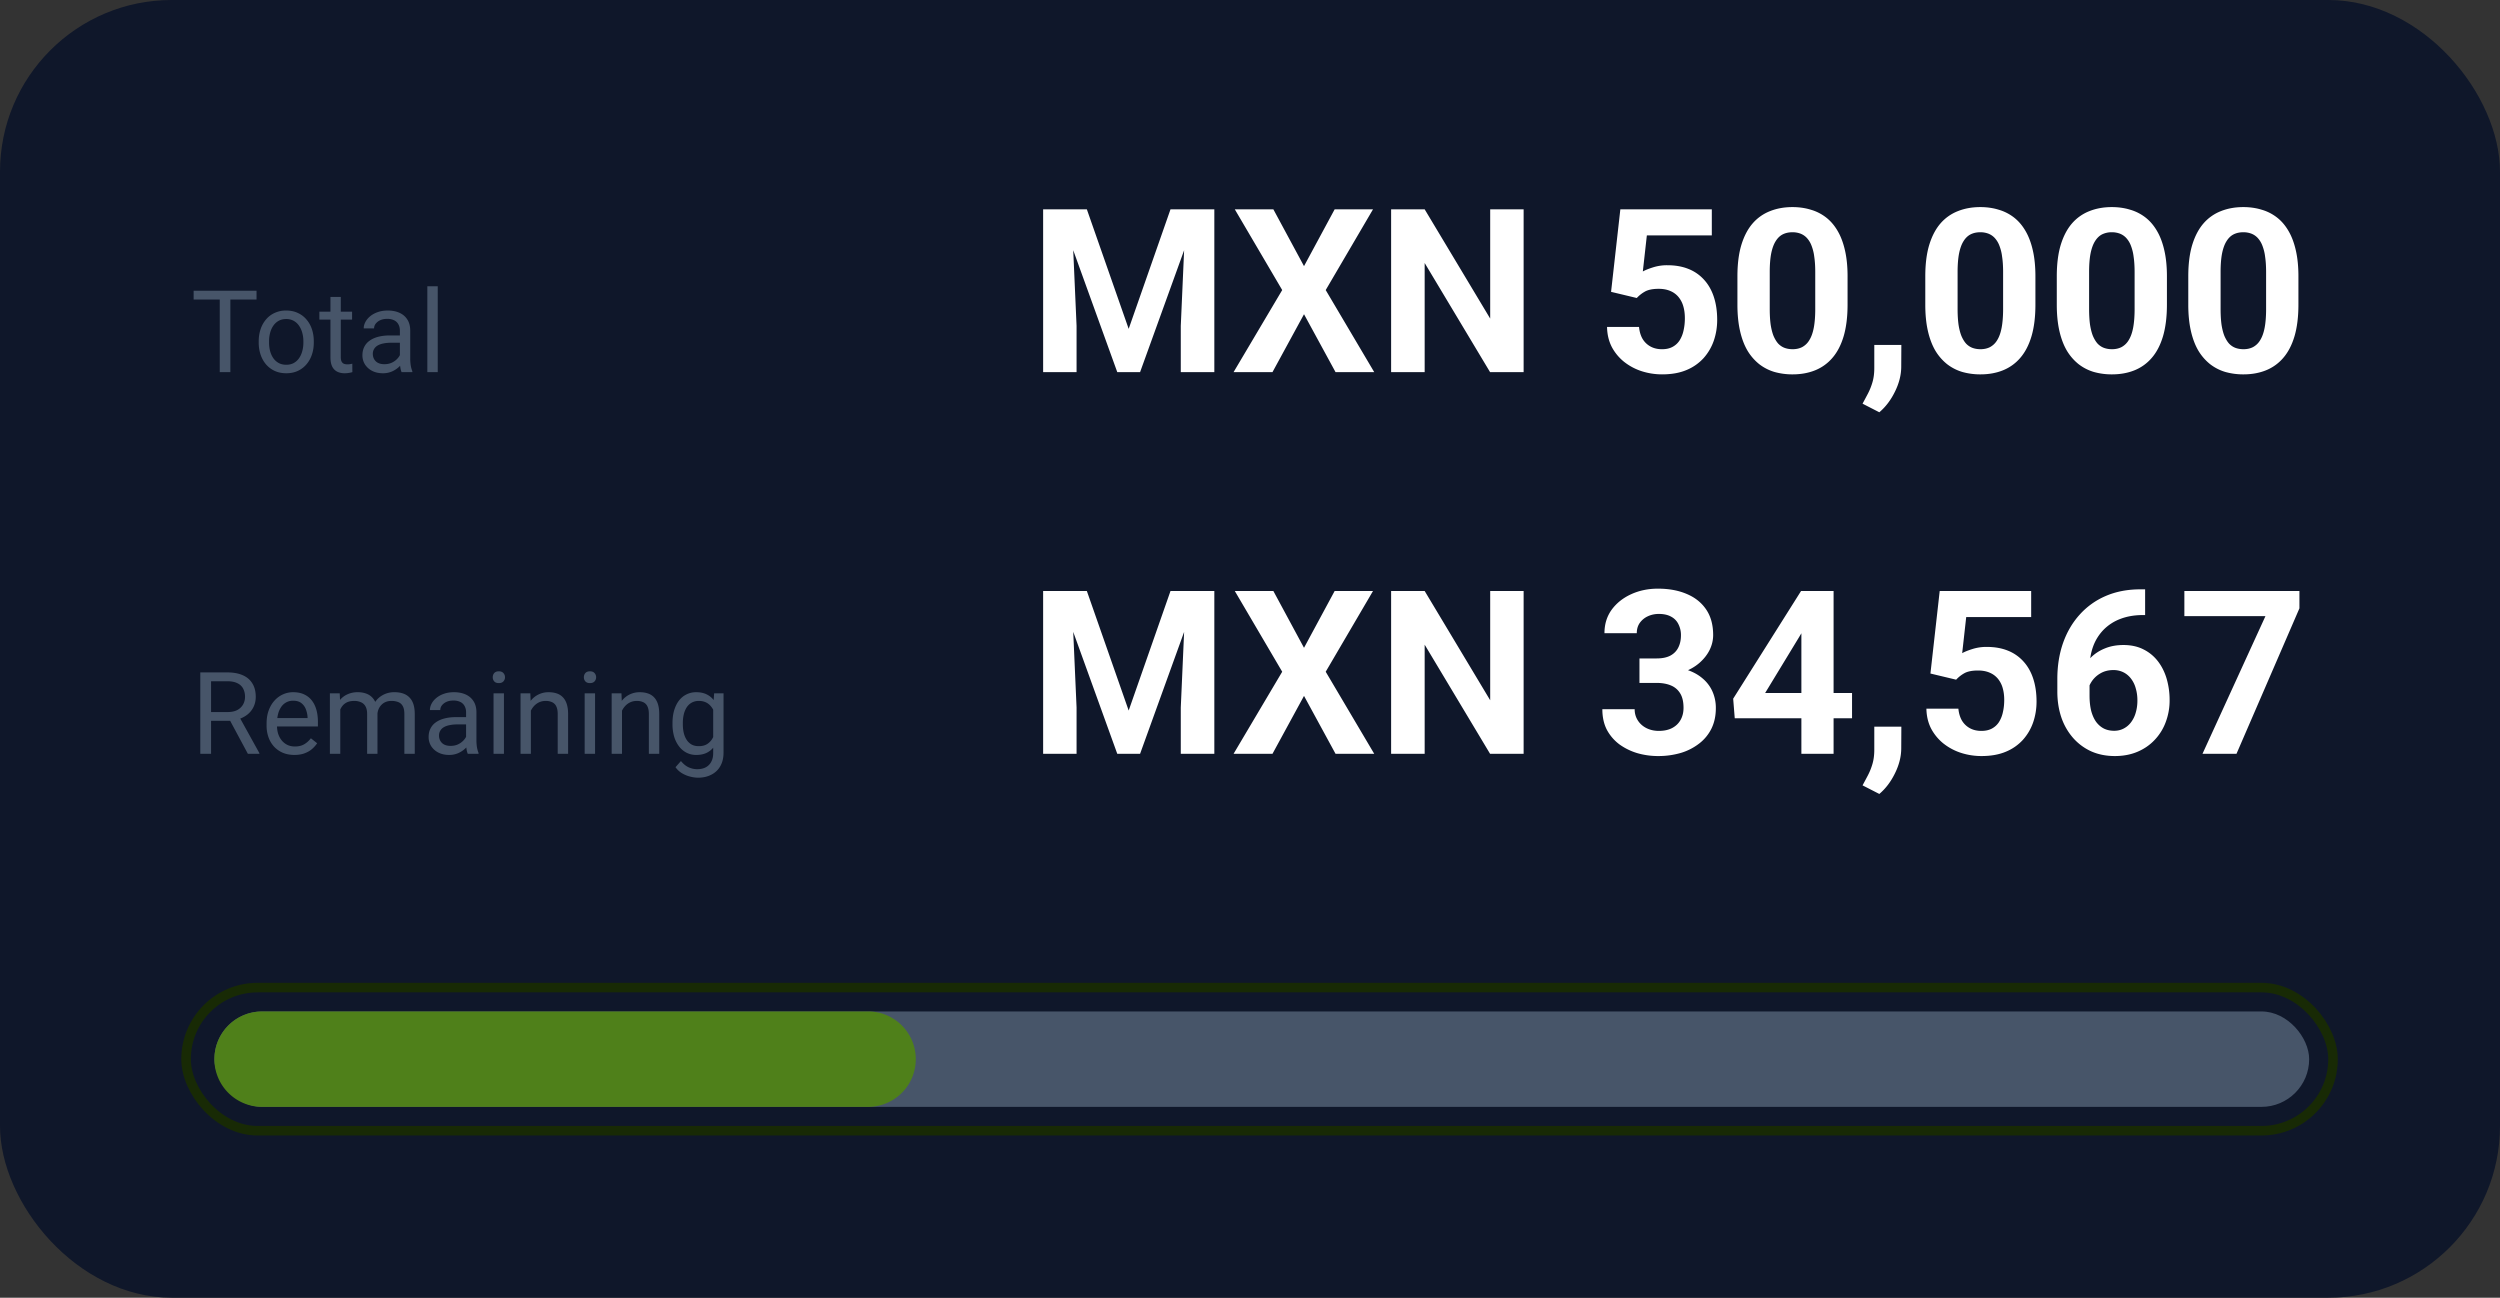 <svg xmlns="http://www.w3.org/2000/svg" width="262" height="136" fill="none"><rect width="100%" height="100%" fill="#333333" stroke="none"/><rect width="262" height="136" fill="#0F172A" rx="18"/><path fill="#475569" d="M24.143 30.469V39h-1.114v-8.531h1.114Zm2.742 0v.925h-6.592v-.925h6.592Zm.228 5.431v-.134c0-.457.067-.881.2-1.272a3.02 3.02 0 0 1 .574-1.025c.25-.293.552-.52.908-.68a2.819 2.819 0 0 1 1.195-.246c.446 0 .846.082 1.201.246.36.16.665.387.915.68.253.289.447.63.58 1.025.132.39.199.815.199 1.272v.134c0 .457-.067.881-.2 1.272-.132.39-.326.732-.58 1.025a2.66 2.66 0 0 1-.908.68c-.351.16-.75.24-1.195.24-.445 0-.846-.08-1.201-.24a2.72 2.72 0 0 1-.914-.68 3.098 3.098 0 0 1-.575-1.025 3.949 3.949 0 0 1-.199-1.272Zm1.084-.134v.134c0 .317.037.616.112.897.074.277.185.523.334.738.152.215.341.385.568.51.227.121.49.182.791.182.297 0 .557-.061.78-.182.226-.125.413-.295.562-.51.148-.215.26-.46.334-.738a3.34 3.34 0 0 0 .117-.897v-.134c0-.313-.04-.608-.117-.885a2.28 2.28 0 0 0-.34-.744 1.615 1.615 0 0 0-.563-.516 1.578 1.578 0 0 0-.785-.187c-.297 0-.558.062-.785.187-.223.125-.41.297-.562.516-.149.215-.26.463-.334.744a3.41 3.41 0 0 0-.112.885Zm8.701-3.106v.832h-3.427v-.832h3.427Zm-2.267-1.54h1.084v6.31c0 .215.033.377.1.486.066.11.152.182.257.217.106.035.219.052.34.052.09 0 .184-.007.281-.023.102-.02.178-.035.229-.047l.006.885a2.55 2.55 0 0 1-.34.076 2.588 2.588 0 0 1-.498.041c-.266 0-.51-.052-.733-.158a1.179 1.179 0 0 1-.533-.527c-.129-.25-.193-.586-.193-1.008v-6.305Zm7.277 6.796v-3.264c0-.25-.05-.467-.152-.65a.997.997 0 0 0-.446-.434 1.613 1.613 0 0 0-.738-.152c-.273 0-.513.047-.72.14a1.255 1.255 0 0 0-.48.37.809.809 0 0 0-.17.492h-1.085c0-.227.059-.451.176-.674.117-.222.285-.424.504-.603.223-.184.488-.328.797-.434.312-.11.66-.164 1.043-.164.46 0 .867.078 1.218.234.356.157.633.393.833.71.203.312.304.704.304 1.177v2.953c0 .211.018.436.053.674.039.238.096.443.17.615V39h-1.131a2.022 2.022 0 0 1-.129-.498 4.011 4.011 0 0 1-.047-.586Zm.188-2.76.011.762h-1.095c-.309 0-.584.025-.827.076-.242.047-.445.12-.609.217a1.03 1.03 0 0 0-.375.37.978.978 0 0 0-.129.509c0 .2.045.38.135.545a.98.98 0 0 0 .404.392c.184.094.409.141.674.141.332 0 .625-.07.88-.211a1.83 1.83 0 0 0 .603-.516c.152-.203.234-.4.246-.591l.463.521a1.575 1.575 0 0 1-.223.545 2.607 2.607 0 0 1-1.201 1.025 2.328 2.328 0 0 1-.926.176c-.43 0-.807-.084-1.13-.252a1.933 1.933 0 0 1-.75-.674 1.784 1.784 0 0 1-.265-.955c0-.34.067-.638.2-.896.133-.262.324-.479.574-.65.25-.176.55-.31.902-.399.352-.09.744-.135 1.178-.135h1.26ZM45.875 30v9h-1.09v-9h1.09Z"/><path fill="#fff" d="M110.926 21.938h2.976l4.383 12.527 4.383-12.528h2.977L119.48 39h-2.39l-6.164-17.063Zm-1.606 0h2.965l.539 12.21V39h-3.504V21.937Zm14.965 0h2.977V39h-3.516v-4.852l.539-12.21Zm9.164 0 3.211 5.953 3.211-5.953h4.02l-4.957 8.46L144.02 39h-4.055l-3.305-6.07-3.305 6.07h-4.078l5.098-8.602-4.969-8.46h4.043Zm26.227 0V39h-3.516l-6.855-11.438V39h-3.516V21.937h3.516l6.867 11.45v-11.45h3.504Zm11.859 9.293-2.695-.645.972-8.648h9.586v2.73h-6.808l-.422 3.785c.227-.133.57-.273 1.031-.422a4.803 4.803 0 0 1 1.547-.234c.828 0 1.563.129 2.203.387a4.35 4.35 0 0 1 1.629 1.125c.453.492.797 1.093 1.031 1.804.235.711.352 1.516.352 2.414 0 .758-.117 1.48-.352 2.168a5.369 5.369 0 0 1-1.066 1.828 4.976 4.976 0 0 1-1.793 1.254c-.719.305-1.57.457-2.555.457a6.99 6.99 0 0 1-2.133-.328 5.858 5.858 0 0 1-1.839-.972 5.01 5.01 0 0 1-1.301-1.559c-.32-.617-.488-1.32-.504-2.11h3.352c.046.485.171.903.375 1.255.21.343.488.609.832.796.343.188.746.282 1.207.282.429 0 .796-.082 1.101-.246.305-.164.551-.391.738-.68a3.19 3.19 0 0 0 .411-1.031c.093-.399.14-.828.14-1.29 0-.46-.054-.878-.164-1.253a2.667 2.667 0 0 0-.504-.973 2.223 2.223 0 0 0-.867-.633c-.344-.148-.746-.223-1.207-.223-.625 0-1.109.098-1.453.294a3.51 3.51 0 0 0-.844.668Zm22.09-2.262v2.953c0 1.281-.137 2.387-.41 3.316-.274.922-.668 1.68-1.184 2.274a4.672 4.672 0 0 1-1.816 1.3c-.703.282-1.485.422-2.344.422a6.893 6.893 0 0 1-1.922-.257 4.827 4.827 0 0 1-1.605-.832 5.285 5.285 0 0 1-1.219-1.418c-.336-.579-.594-1.266-.773-2.063-.18-.797-.27-1.71-.27-2.742v-2.953c0-1.282.137-2.38.41-3.293.281-.922.676-1.676 1.184-2.262a4.652 4.652 0 0 1 1.828-1.289c.703-.281 1.484-.422 2.344-.422.687 0 1.324.09 1.91.27a4.774 4.774 0 0 1 1.605.808c.477.367.883.84 1.219 1.418.336.57.594 1.254.773 2.051.18.79.27 1.695.27 2.719Zm-3.387 3.398v-3.855c0-.617-.035-1.157-.105-1.617a4.76 4.76 0 0 0-.293-1.172 2.482 2.482 0 0 0-.492-.797 1.798 1.798 0 0 0-.668-.445 2.355 2.355 0 0 0-.832-.141c-.383 0-.723.074-1.02.223-.289.148-.535.386-.738.714-.203.32-.36.75-.469 1.29-.101.53-.152 1.18-.152 1.945v3.855c0 .617.031 1.16.093 1.63.071.468.172.87.305 1.206.141.328.305.598.492.809.196.203.418.351.668.445.258.094.539.14.844.14.375 0 .707-.074.996-.222a1.95 1.95 0 0 0 .75-.727c.211-.336.367-.773.469-1.312.102-.54.152-1.195.152-1.969Zm9.024 3.785-.012 2.262c0 .867-.219 1.742-.656 2.625-.43.883-.977 1.605-1.641 2.168l-1.758-.902c.196-.36.387-.72.575-1.078a6.49 6.49 0 0 0 .468-1.184c.125-.43.188-.918.188-1.465v-2.426h2.836Zm14.05-7.183v2.953c0 1.281-.136 2.387-.41 3.316-.273.922-.668 1.68-1.183 2.274a4.675 4.675 0 0 1-1.817 1.3c-.703.282-1.484.422-2.343.422a6.883 6.883 0 0 1-1.922-.257 4.842 4.842 0 0 1-1.606-.832 5.285 5.285 0 0 1-1.219-1.418c-.335-.579-.593-1.266-.773-2.063-.18-.797-.269-1.71-.269-2.742v-2.953c0-1.282.136-2.38.41-3.293.281-.922.675-1.676 1.183-2.262a4.66 4.66 0 0 1 1.828-1.289c.704-.281 1.485-.422 2.344-.422.688 0 1.324.09 1.91.27a4.789 4.789 0 0 1 1.606.808c.476.367.883.84 1.219 1.418.335.57.593 1.254.773 2.051.18.79.269 1.695.269 2.719Zm-3.386 3.398v-3.855c0-.617-.035-1.157-.106-1.617a4.716 4.716 0 0 0-.293-1.172 2.464 2.464 0 0 0-.492-.797 1.79 1.79 0 0 0-.668-.445 2.351 2.351 0 0 0-.832-.141c-.383 0-.723.074-1.019.223-.289.148-.536.386-.739.714-.203.32-.359.75-.468 1.29-.102.53-.153 1.18-.153 1.945v3.855c0 .617.032 1.16.094 1.63.07.468.172.87.305 1.206.14.328.304.598.492.809.195.203.418.351.668.445.258.094.539.14.844.14.375 0 .707-.074.996-.222a1.95 1.95 0 0 0 .75-.727c.211-.336.367-.773.468-1.312.102-.54.153-1.195.153-1.969Zm17.168-3.398v2.953c0 1.281-.137 2.387-.41 3.316-.274.922-.668 1.68-1.184 2.274a4.672 4.672 0 0 1-1.816 1.3c-.704.282-1.485.422-2.344.422a6.888 6.888 0 0 1-1.922-.257 4.842 4.842 0 0 1-1.606-.832 5.3 5.3 0 0 1-1.218-1.418c-.336-.579-.594-1.266-.774-2.063-.179-.797-.269-1.71-.269-2.742v-2.953c0-1.282.137-2.38.41-3.293.281-.922.676-1.676 1.184-2.262a4.652 4.652 0 0 1 1.828-1.289c.703-.281 1.484-.422 2.343-.422.688 0 1.325.09 1.911.27a4.793 4.793 0 0 1 1.605.808c.477.367.883.84 1.219 1.418.336.57.594 1.254.773 2.051.18.79.27 1.695.27 2.719Zm-3.387 3.398v-3.855c0-.617-.035-1.157-.105-1.617a4.805 4.805 0 0 0-.293-1.172 2.466 2.466 0 0 0-.493-.797 1.79 1.79 0 0 0-.668-.445 2.351 2.351 0 0 0-.832-.141 2.25 2.25 0 0 0-1.019.223c-.289.148-.535.386-.738.714-.204.32-.36.75-.469 1.29-.102.53-.152 1.18-.152 1.945v3.855c0 .617.031 1.16.093 1.63.071.468.172.87.305 1.206.141.328.305.598.492.809.195.203.418.351.668.445.258.094.539.14.844.14.375 0 .707-.074.996-.222a1.95 1.95 0 0 0 .75-.727c.211-.336.367-.773.469-1.312.101-.54.152-1.195.152-1.969Zm17.168-3.398v2.953c0 1.281-.137 2.387-.41 3.316-.274.922-.668 1.68-1.184 2.274a4.672 4.672 0 0 1-1.816 1.3c-.703.282-1.485.422-2.344.422a6.893 6.893 0 0 1-1.922-.257 4.827 4.827 0 0 1-1.605-.832 5.285 5.285 0 0 1-1.219-1.418c-.336-.579-.594-1.266-.773-2.063-.18-.797-.27-1.71-.27-2.742v-2.953c0-1.282.137-2.38.41-3.293.281-.922.676-1.676 1.184-2.262a4.652 4.652 0 0 1 1.828-1.289c.703-.281 1.484-.422 2.344-.422.687 0 1.324.09 1.91.27a4.774 4.774 0 0 1 1.605.808c.477.367.883.84 1.219 1.418.336.57.594 1.254.773 2.051.18.79.27 1.695.27 2.719Zm-3.387 3.398v-3.855c0-.617-.035-1.157-.105-1.617a4.76 4.76 0 0 0-.293-1.172 2.482 2.482 0 0 0-.492-.797 1.798 1.798 0 0 0-.668-.445 2.355 2.355 0 0 0-.832-.141c-.383 0-.723.074-1.02.223-.289.148-.535.386-.738.714-.203.32-.36.75-.469 1.29-.101.53-.152 1.18-.152 1.945v3.855c0 .617.031 1.16.093 1.63.071.468.172.87.305 1.206.141.328.305.598.492.809.196.203.418.351.668.445.258.094.539.14.844.14.375 0 .707-.074.996-.222a1.95 1.95 0 0 0 .75-.727c.211-.336.367-.773.469-1.312.102-.54.152-1.195.152-1.969Z"/><path fill="#475569" d="M20.99 70.469h2.825c.64 0 1.181.097 1.622.293.446.195.784.484 1.014.867.235.379.352.846.352 1.4 0 .39-.08.748-.24 1.073-.157.32-.383.593-.68.82a3 3 0 0 1-1.055.498l-.316.123h-2.655l-.011-.92h2.004c.406 0 .744-.07 1.013-.21a1.49 1.49 0 0 0 .61-.581c.136-.242.205-.51.205-.803a1.83 1.83 0 0 0-.194-.861 1.291 1.291 0 0 0-.609-.568c-.273-.137-.627-.206-1.06-.206H22.12V79h-1.13v-8.531ZM25.977 79l-2.075-3.867 1.178-.006 2.104 3.803V79h-1.207Zm4.875.117c-.442 0-.842-.074-1.202-.223a2.722 2.722 0 0 1-.92-.638 2.842 2.842 0 0 1-.585-.973 3.568 3.568 0 0 1-.206-1.23v-.246c0-.516.077-.975.229-1.377.152-.407.36-.75.621-1.032a2.66 2.66 0 0 1 .89-.638 2.557 2.557 0 0 1 1.032-.217c.453 0 .844.078 1.172.234.332.157.603.375.814.657.211.277.367.605.469.984.102.375.152.785.152 1.23v.487h-4.734v-.885h3.65v-.082a2.701 2.701 0 0 0-.175-.82 1.475 1.475 0 0 0-.47-.657c-.214-.172-.507-.257-.878-.257a1.475 1.475 0 0 0-1.213.615 2.304 2.304 0 0 0-.346.744 3.77 3.77 0 0 0-.123 1.014v.246c0 .3.041.584.123.85.086.261.21.491.37.69.164.2.36.356.591.47.235.113.5.17.797.17.383 0 .707-.079.973-.235.265-.156.498-.365.697-.627l.656.522c-.136.207-.31.404-.521.591-.211.188-.47.34-.78.457-.304.118-.665.176-1.083.176Zm4.81-5.197V79h-1.09v-6.34h1.031l.06 1.26Zm-.222 1.67-.505-.018c.005-.433.061-.834.17-1.2a2.85 2.85 0 0 1 .487-.968 2.16 2.16 0 0 1 .803-.632 2.55 2.55 0 0 1 1.113-.229c.297 0 .57.043.82.129.25.082.467.213.65.392.184.18.327.41.428.692.102.281.153.621.153 1.02V79h-1.084v-4.172c0-.332-.057-.597-.17-.797a.97.97 0 0 0-.47-.433 1.69 1.69 0 0 0-.714-.141c-.32 0-.588.057-.803.17-.215.113-.386.27-.515.469-.13.199-.223.427-.281.685a3.834 3.834 0 0 0-.082.809Zm4.107-.598-.727.223c.004-.348.06-.682.17-1.002a2.72 2.72 0 0 1 .487-.856c.214-.25.478-.447.79-.591a2.47 2.47 0 0 1 1.073-.223c.34 0 .64.045.902.135.266.09.489.228.668.416.184.183.322.42.416.709.094.289.14.633.14 1.031V79h-1.089v-4.178c0-.355-.057-.63-.17-.826a.885.885 0 0 0-.469-.416 1.872 1.872 0 0 0-.715-.123c-.238 0-.449.041-.632.123a1.308 1.308 0 0 0-.463.34c-.125.14-.221.303-.287.486a1.806 1.806 0 0 0-.094.586Zm9.299 2.924v-3.264c0-.25-.051-.466-.153-.65a.997.997 0 0 0-.445-.434 1.613 1.613 0 0 0-.738-.152c-.274 0-.514.047-.72.14a1.255 1.255 0 0 0-.481.37.809.809 0 0 0-.17.492h-1.084c0-.227.058-.451.175-.674.118-.222.286-.424.504-.603a2.52 2.52 0 0 1 .797-.434c.313-.11.66-.164 1.043-.164.461 0 .867.078 1.219.234.355.157.633.393.832.71.203.312.305.704.305 1.177v2.953c0 .211.017.436.052.674.04.238.096.443.17.615V79h-1.13a2.022 2.022 0 0 1-.13-.498 4.011 4.011 0 0 1-.046-.586Zm.187-2.76.012.762h-1.096c-.308 0-.584.025-.826.076-.242.047-.445.12-.61.217a1.03 1.03 0 0 0-.374.37.978.978 0 0 0-.13.509c0 .2.046.38.136.545a.98.98 0 0 0 .404.392c.183.094.408.141.674.141.332 0 .625-.07.879-.211a1.83 1.83 0 0 0 .603-.516c.152-.203.235-.4.246-.591l.463.521a1.575 1.575 0 0 1-.223.545 2.607 2.607 0 0 1-1.2 1.025 2.328 2.328 0 0 1-.926.176c-.43 0-.807-.084-1.131-.252a1.933 1.933 0 0 1-.75-.674 1.784 1.784 0 0 1-.264-.955c0-.34.066-.638.2-.896a1.71 1.71 0 0 1 .573-.65c.25-.176.551-.31.903-.399.351-.09.744-.135 1.177-.135h1.26Zm3.78-2.496V79h-1.09v-6.34h1.09Zm-1.173-1.68c0-.176.052-.325.158-.446.11-.12.27-.181.48-.181.207 0 .365.06.475.181a.63.63 0 0 1 .17.445.613.613 0 0 1-.17.434c-.11.117-.268.176-.475.176-.21 0-.37-.059-.48-.176a.638.638 0 0 1-.158-.434Zm3.996 3.035V79h-1.084v-6.34h1.025l.059 1.354Zm-.258 1.576-.451-.018c.004-.433.068-.834.193-1.2.125-.372.3-.694.527-.968a2.35 2.35 0 0 1 1.858-.861c.312 0 .594.043.844.129.25.082.462.215.638.398.18.184.317.422.41.715.094.29.141.643.141 1.06V79h-1.09v-4.166c0-.332-.049-.598-.146-.797a.9.9 0 0 0-.428-.44 1.535 1.535 0 0 0-.691-.14c-.27 0-.516.057-.739.17-.218.113-.408.27-.568.469-.156.199-.28.427-.37.685a2.507 2.507 0 0 0-.128.809Zm6.984-2.93V79h-1.09v-6.34h1.09ZM61.19 70.98c0-.176.053-.325.159-.446.109-.12.27-.181.48-.181.207 0 .365.06.475.181a.63.63 0 0 1 .17.445.613.613 0 0 1-.17.434c-.11.117-.268.176-.475.176-.21 0-.371-.059-.48-.176a.638.638 0 0 1-.159-.434Zm3.996 3.035V79h-1.084v-6.34h1.026l.058 1.354Zm-.257 1.576-.452-.018c.004-.433.069-.834.194-1.2.125-.372.3-.694.527-.968a2.35 2.35 0 0 1 1.858-.861c.312 0 .593.043.843.129.25.082.463.215.64.398.179.184.316.422.41.715.093.29.14.643.14 1.06V79H68v-4.166c0-.332-.049-.598-.147-.797a.9.9 0 0 0-.427-.44 1.535 1.535 0 0 0-.692-.14c-.27 0-.515.057-.738.17a1.76 1.76 0 0 0-.568.469c-.156.199-.28.427-.37.685a2.507 2.507 0 0 0-.128.809Zm9.914-2.93h.984v6.205c0 .559-.113 1.035-.34 1.43a2.214 2.214 0 0 1-.949.896c-.402.207-.867.311-1.395.311a3.44 3.44 0 0 1-.773-.105 3.121 3.121 0 0 1-.867-.346 2.168 2.168 0 0 1-.71-.65l.57-.645c.265.32.542.543.831.668.293.125.582.187.868.187.343 0 .64-.064.89-.193s.444-.32.58-.574c.14-.25.211-.559.211-.926v-4.863l.1-1.395Zm-4.365 3.24v-.123c0-.484.056-.924.17-1.318.117-.398.283-.74.498-1.025a2.236 2.236 0 0 1 1.834-.891c.398 0 .746.07 1.042.21.301.138.555.339.762.604.211.262.377.579.498.95.121.37.205.79.252 1.26v.539a5.523 5.523 0 0 1-.252 1.253 2.958 2.958 0 0 1-.498.95 2.085 2.085 0 0 1-.762.603c-.3.137-.652.205-1.054.205a2.2 2.2 0 0 1-1.031-.24 2.35 2.35 0 0 1-.786-.674 3.192 3.192 0 0 1-.504-1.02 4.637 4.637 0 0 1-.17-1.283Zm1.084-.123v.123c0 .317.03.614.093.891a2.4 2.4 0 0 0 .3.732c.136.211.31.377.52.499.212.117.463.175.756.175.36 0 .657-.076.891-.228.234-.153.42-.354.557-.604.14-.25.25-.521.328-.814V75.14a2.882 2.882 0 0 0-.2-.621 1.913 1.913 0 0 0-.34-.54 1.47 1.47 0 0 0-.509-.38 1.69 1.69 0 0 0-.715-.141 1.5 1.5 0 0 0-.767.188c-.211.12-.385.289-.522.503a2.422 2.422 0 0 0-.299.739 4.051 4.051 0 0 0-.094.89Z"/><path fill="#fff" d="M110.926 61.938h2.976l4.383 12.527 4.383-12.528h2.977L119.48 79h-2.39l-6.164-17.063Zm-1.606 0h2.965l.539 12.21V79h-3.504V61.937Zm14.965 0h2.977V79h-3.516v-4.852l.539-12.21Zm9.164 0 3.211 5.953 3.211-5.954h4.02l-4.957 8.461L144.02 79h-4.055l-3.305-6.07-3.305 6.07h-4.078l5.098-8.602-4.969-8.46h4.043Zm26.227 0V79h-3.516l-6.855-11.438V79h-3.516V61.937h3.516l6.867 11.45v-11.45h3.504Zm12.14 7.066h1.805c.578 0 1.055-.098 1.43-.293.375-.203.652-.484.832-.844.187-.367.281-.793.281-1.277a2.51 2.51 0 0 0-.258-1.16 1.75 1.75 0 0 0-.761-.797c-.344-.195-.778-.293-1.301-.293-.414 0-.797.082-1.149.246a2.099 2.099 0 0 0-.843.691c-.211.297-.317.657-.317 1.079h-3.387c0-.938.25-1.754.75-2.45.508-.695 1.188-1.238 2.04-1.629.851-.39 1.789-.586 2.812-.586 1.156 0 2.168.188 3.035.563.867.367 1.543.91 2.027 1.629.485.719.727 1.61.727 2.672 0 .539-.125 1.062-.375 1.57-.25.5-.609.953-1.078 1.36-.461.398-1.024.718-1.688.96-.664.235-1.41.352-2.238.352h-2.344v-1.793Zm0 2.566v-1.746h2.344c.93 0 1.746.106 2.449.317.703.21 1.293.515 1.77.914.476.39.836.855 1.078 1.394a4.22 4.22 0 0 1 .363 1.77c0 .797-.152 1.508-.457 2.133a4.454 4.454 0 0 1-1.289 1.57 5.877 5.877 0 0 1-1.922.984 8.38 8.38 0 0 1-2.402.328 7.804 7.804 0 0 1-2.121-.293 6.3 6.3 0 0 1-1.875-.902 4.64 4.64 0 0 1-1.336-1.523c-.328-.618-.492-1.348-.492-2.192h3.386c0 .438.11.828.329 1.172.218.344.519.613.902.809.391.195.824.293 1.301.293.539 0 1-.098 1.383-.293.39-.203.687-.485.89-.844.211-.367.317-.793.317-1.277 0-.625-.114-1.125-.34-1.5a2.019 2.019 0 0 0-.973-.844c-.422-.18-.922-.27-1.5-.27h-1.805Zm22.278 1.055v2.648h-12.293l-.164-2.05 7.113-11.285h2.684l-2.907 4.863-3.539 5.824h9.106Zm-1.934-10.688V79h-3.375V61.937h3.375Zm7.102 14.215-.012 2.262c0 .867-.219 1.742-.656 2.625-.43.883-.977 1.605-1.641 2.168l-1.758-.902c.196-.36.387-.72.575-1.078a6.49 6.49 0 0 0 .468-1.184c.125-.43.188-.918.188-1.465v-2.426h2.836Zm5.742-4.921-2.695-.645.972-8.648h9.586v2.73h-6.808l-.422 3.785c.226-.133.57-.273 1.031-.422a4.803 4.803 0 0 1 1.547-.234c.828 0 1.562.129 2.203.387a4.35 4.35 0 0 1 1.629 1.125c.453.492.797 1.093 1.031 1.804.234.711.352 1.516.352 2.414 0 .758-.118 1.48-.352 2.168-.234.68-.59 1.29-1.066 1.828a4.976 4.976 0 0 1-1.793 1.254c-.719.305-1.571.457-2.555.457a6.99 6.99 0 0 1-2.133-.328 5.863 5.863 0 0 1-1.84-.972 5.006 5.006 0 0 1-1.3-1.559c-.321-.617-.489-1.32-.504-2.11h3.351c.047.485.172.903.375 1.254a2.2 2.2 0 0 0 .832.797c.344.188.746.282 1.207.282.43 0 .797-.082 1.102-.246.305-.165.551-.391.738-.68a3.19 3.19 0 0 0 .41-1.031c.094-.399.141-.829.141-1.29 0-.46-.055-.878-.164-1.253a2.667 2.667 0 0 0-.504-.973 2.238 2.238 0 0 0-.867-.633c-.344-.148-.746-.223-1.207-.223-.625 0-1.11.098-1.453.293a3.49 3.49 0 0 0-.844.669Zm19.312-9.47h.493v2.696h-.2c-.89 0-1.683.133-2.379.399a4.892 4.892 0 0 0-1.769 1.136 4.943 4.943 0 0 0-1.102 1.758c-.25.688-.375 1.457-.375 2.309v2.835c0 .61.059 1.149.176 1.618.125.46.301.847.528 1.16.234.305.507.535.82.691.312.149.664.223 1.054.223.368 0 .7-.078.997-.234.304-.157.562-.375.773-.657a3.02 3.02 0 0 0 .492-1.007c.117-.391.176-.817.176-1.278 0-.46-.059-.887-.176-1.277a2.88 2.88 0 0 0-.492-1.008 2.253 2.253 0 0 0-.797-.668 2.325 2.325 0 0 0-1.055-.234c-.531 0-1 .125-1.406.375a2.689 2.689 0 0 0-.937.937 2.523 2.523 0 0 0-.364 1.207l-1.019-.656a4.849 4.849 0 0 1 .375-1.711c.234-.54.555-1.016.961-1.43.414-.422.91-.75 1.488-.984.578-.242 1.231-.363 1.957-.363.797 0 1.496.152 2.098.457a4.325 4.325 0 0 1 1.523 1.254c.406.53.711 1.144.914 1.84a7.91 7.91 0 0 1 .305 2.226 6.39 6.39 0 0 1-.41 2.309 5.417 5.417 0 0 1-1.16 1.863c-.5.531-1.102.945-1.805 1.242-.703.297-1.492.445-2.367.445-.906 0-1.731-.164-2.473-.492a5.627 5.627 0 0 1-1.898-1.406 6.356 6.356 0 0 1-1.231-2.145c-.281-.828-.422-1.734-.422-2.718V71.16c0-1.375.2-2.633.598-3.773.406-1.149.988-2.14 1.746-2.977a7.768 7.768 0 0 1 2.742-1.957c1.071-.46 2.278-.691 3.621-.691Zm16.664.176v1.817L234.383 79h-3.563l6.598-14.426h-8.496v-2.636h12.058Z"/><rect width="219.533" height="10" x="22.467" y="106" fill="#475569" rx="5"/><path fill="#4F801A" d="M22.467 111a5 5 0 0 1 5-5h63.507a5 5 0 0 1 0 10H27.467a5 5 0 0 1-5-5Z"/><rect width="225" height="15" x="19.5" y="103.5" stroke="#182A05" rx="7.5"/></svg>